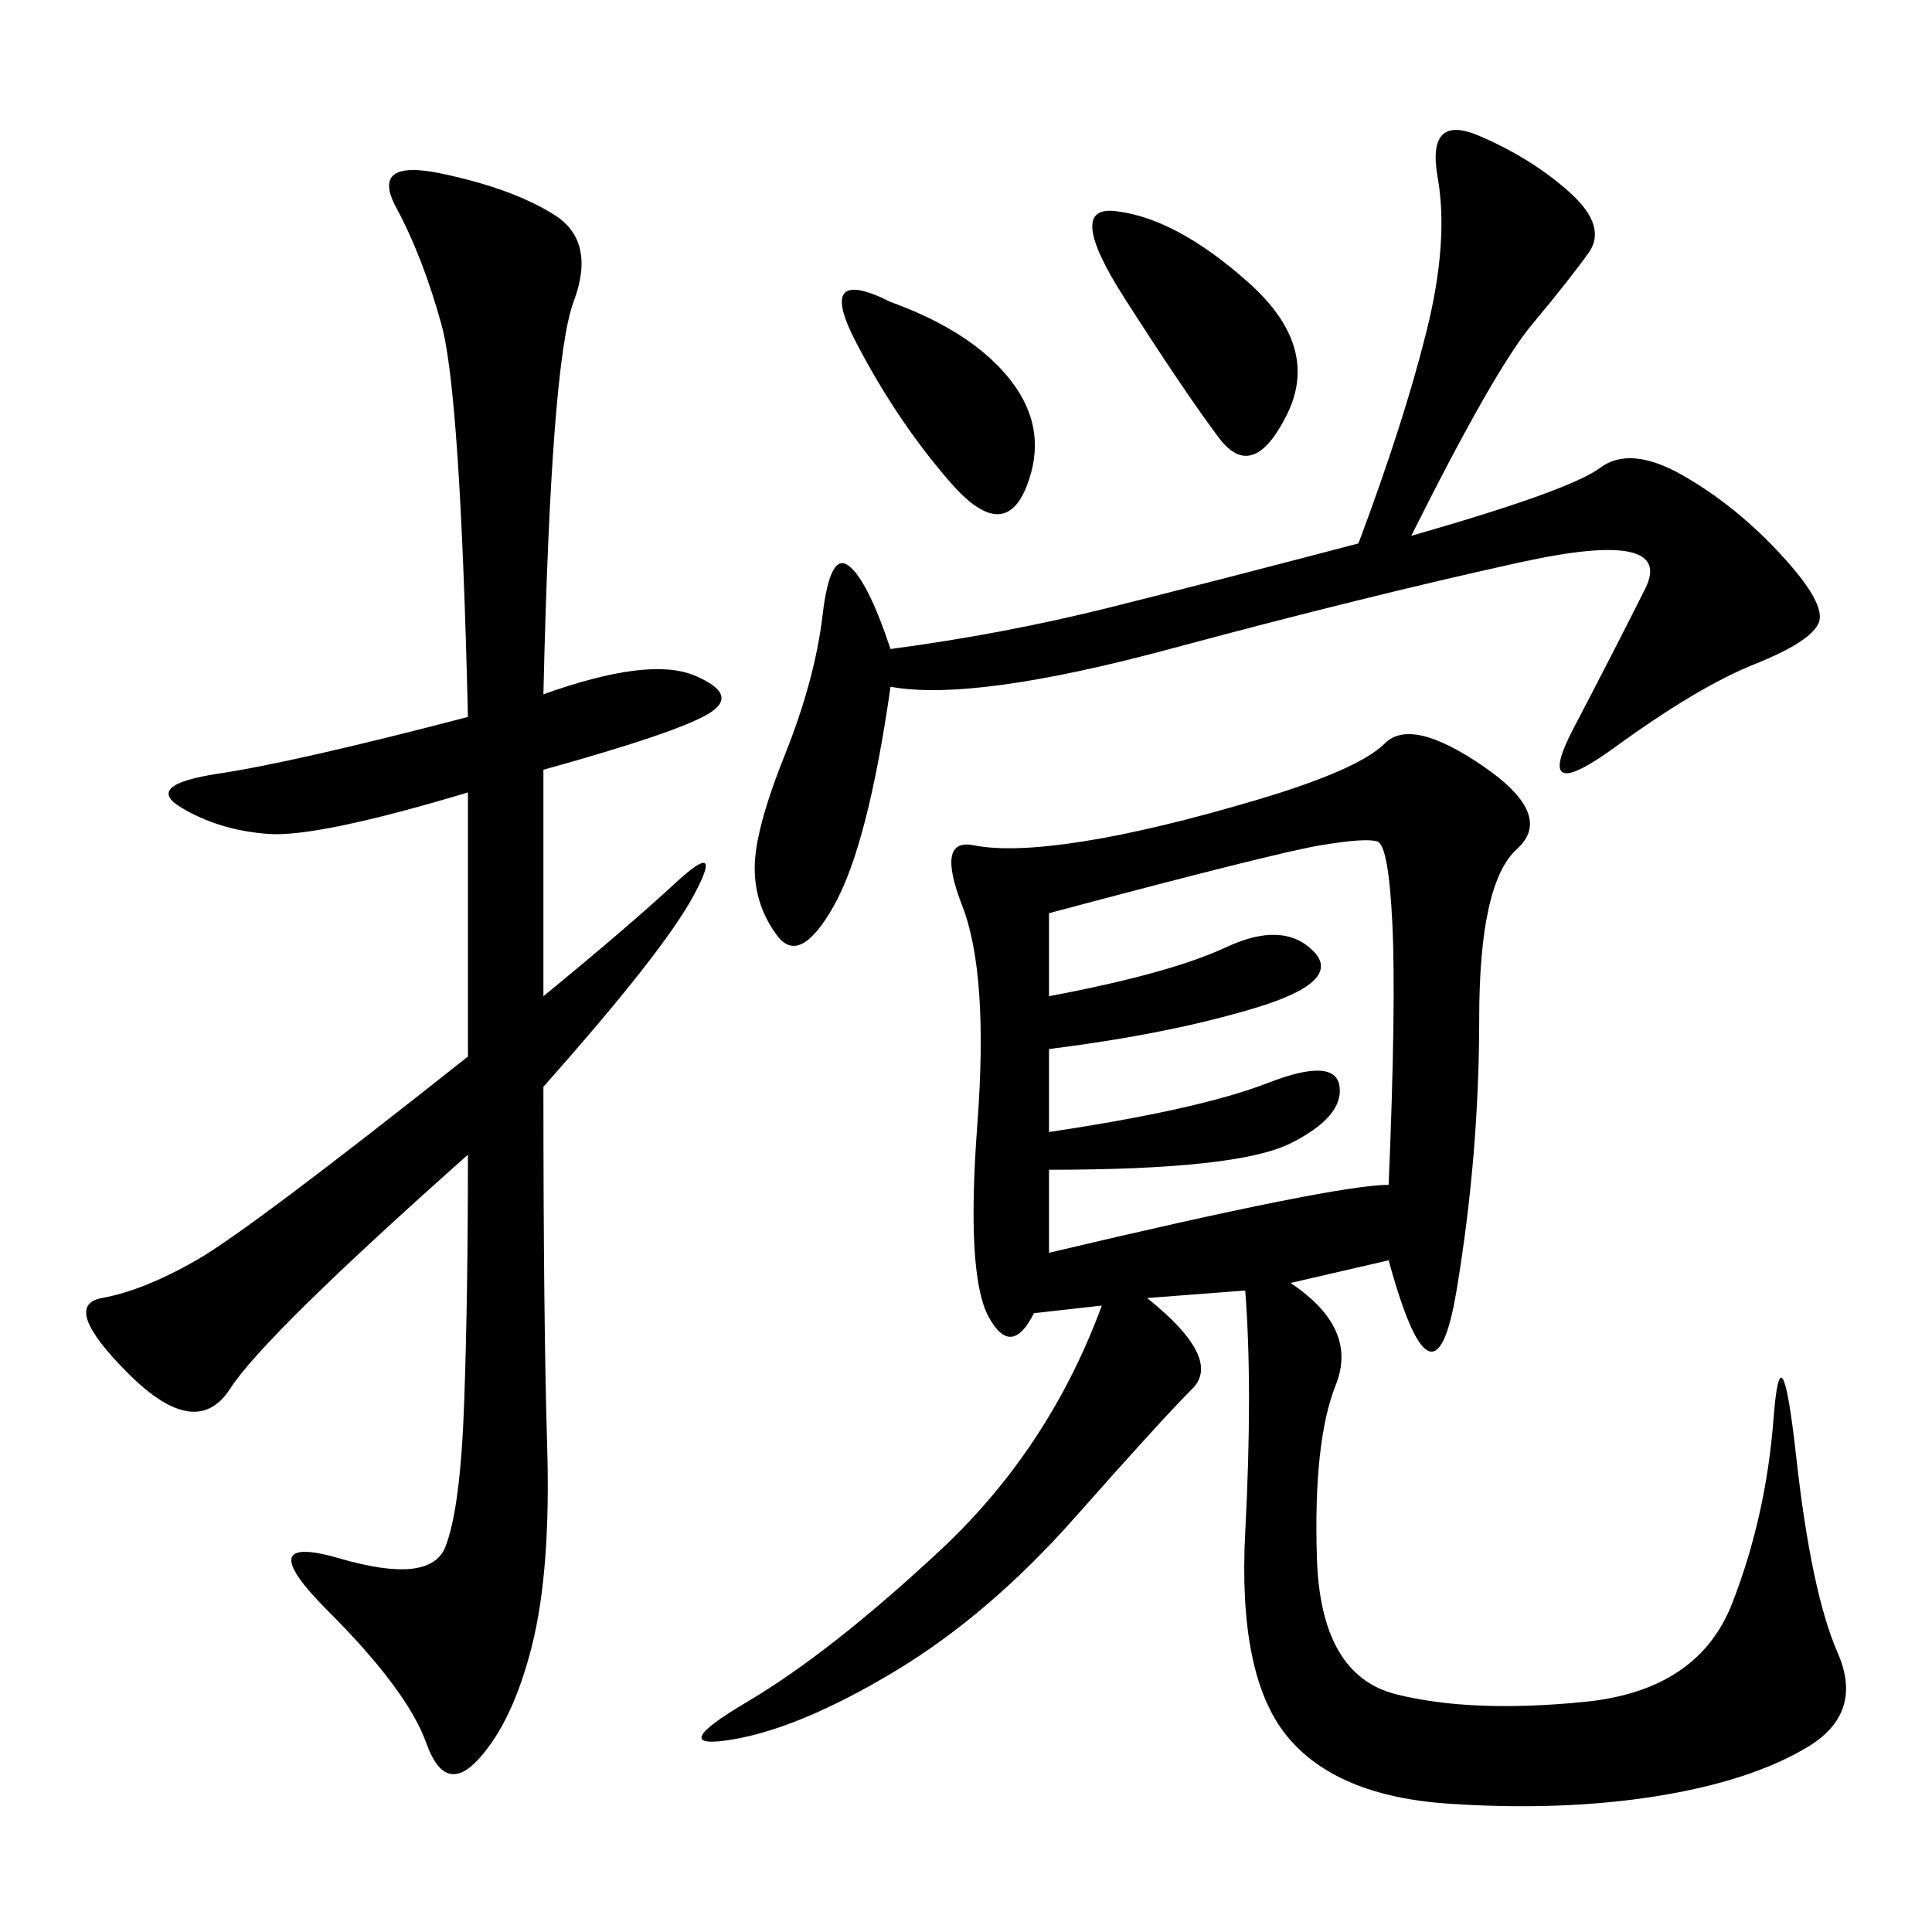 <svg xmlns="http://www.w3.org/2000/svg" xmlns:xlink="http://www.w3.org/1999/xlink" width="300" height="300"><path d="M171.09 202.73L160.55 203.91Q157.03 210.94 153.52 204.49Q150 198.05 151.76 174.61Q153.52 151.17 149.41 140.63Q145.31 130.08 151.17 131.25Q157.03 132.42 168.16 130.66Q179.30 128.91 195.12 124.22Q210.94 119.53 215.04 115.43Q219.14 111.33 230.27 118.95Q241.41 126.56 235.55 131.84Q229.69 137.11 229.69 158.20L229.69 158.20Q229.69 179.30 226.17 200.39Q222.66 221.48 215.63 195.70L215.63 195.70L200.39 199.22Q210.94 206.25 207.42 215.04Q203.91 223.83 204.49 241.99Q205.08 260.16 216.80 263.09Q228.52 266.02 246.09 264.26Q263.67 262.50 268.95 249.02Q274.22 235.55 275.39 220.31Q276.56 205.08 278.91 226.17Q281.25 247.27 285.35 256.64Q289.45 266.02 280.66 271.29Q271.88 276.56 257.23 278.91Q242.58 281.25 225 280.08Q207.42 278.91 199.80 269.53Q192.19 260.16 193.36 237.89Q194.53 215.63 193.36 200.39L193.36 200.39L178.13 201.56Q189.84 210.94 185.16 215.63Q180.47 220.31 166.99 235.55Q153.52 250.78 138.87 259.57Q124.22 268.36 113.67 270.12Q103.13 271.88 116.02 264.26Q128.91 256.64 145.90 240.82Q162.89 225 171.09 202.73L171.09 202.73ZM84.38 107.81Q100.78 101.95 107.81 104.88Q114.84 107.81 110.16 110.74Q105.47 113.67 84.38 119.53L84.38 119.53L84.38 154.69Q97.27 144.14 104.88 137.11Q112.50 130.08 107.81 138.87Q103.13 147.66 84.38 168.75L84.38 168.75Q84.38 205.08 84.96 224.41Q85.55 243.75 82.62 255.47Q79.69 267.19 74.41 273.05Q69.14 278.91 66.21 270.70Q63.28 262.50 50.98 250.20Q38.67 237.89 52.73 241.99Q66.80 246.09 69.14 240.23Q71.48 234.38 72.07 217.97Q72.66 201.56 72.66 179.30L72.66 179.30Q41.02 207.42 35.74 215.63Q30.47 223.83 19.92 213.28Q9.38 202.73 15.82 201.56Q22.27 200.39 30.47 195.70Q38.67 191.02 72.66 164.06L72.66 164.06L72.66 123.05Q49.22 130.08 41.60 129.49Q33.98 128.91 28.13 125.39Q22.27 121.88 33.98 120.12Q45.70 118.36 72.66 111.33L72.66 111.33Q71.48 60.94 68.55 50.39Q65.63 39.84 61.52 32.23Q57.42 24.61 68.55 26.95Q79.69 29.30 86.13 33.40Q92.58 37.50 89.06 46.88Q85.55 56.25 84.38 107.81L84.38 107.81ZM219.14 83.20Q243.75 76.17 248.44 72.66Q253.13 69.14 261.33 73.83Q269.53 78.52 276.56 86.13Q283.59 93.75 282.42 96.68Q281.25 99.61 272.46 103.13Q263.67 106.64 250.78 116.02Q237.89 125.39 244.34 113.09Q250.78 100.78 255.47 91.41Q260.16 82.03 236.13 87.30Q212.11 92.58 181.64 100.78Q151.17 108.98 138.28 106.64L138.28 106.64Q134.77 131.25 129.49 140.63Q124.22 150 120.70 145.31Q117.19 140.63 117.19 134.77L117.19 134.77Q117.19 128.91 121.88 117.19Q126.56 105.47 127.73 95.51Q128.91 85.55 131.84 87.89Q134.77 90.23 138.28 100.78L138.28 100.78Q155.86 98.44 172.27 94.34Q188.67 90.23 210.94 84.38L210.94 84.38Q217.97 65.63 221.48 51.56Q225 37.50 223.24 27.54Q221.48 17.58 229.69 21.09Q237.89 24.61 243.75 29.88Q249.61 35.16 246.68 39.26Q243.75 43.36 237.89 50.39Q232.03 57.42 219.14 83.20L219.14 83.20ZM162.89 194.53Q207.42 183.98 215.63 183.98L215.63 183.98Q216.80 155.86 216.21 143.55Q215.63 131.25 213.87 130.66Q212.11 130.08 205.08 131.25Q198.05 132.42 162.89 141.80L162.89 141.80L162.89 154.69Q181.64 151.17 190.43 147.07Q199.22 142.97 203.91 147.66Q208.59 152.34 195.12 156.45Q181.64 160.55 162.89 162.89L162.89 162.89L162.89 175.78Q186.33 172.27 196.88 168.16Q207.42 164.06 208.01 168.75Q208.59 173.44 200.39 177.54Q192.19 181.64 162.89 181.64L162.89 181.64L162.89 194.53ZM173.44 32.81Q182.81 33.98 193.95 43.95Q205.08 53.91 199.80 64.45Q194.53 75 189.26 67.97Q183.98 60.94 174.61 46.29Q165.23 31.64 173.44 32.81L173.44 32.81ZM138.28 46.88Q151.17 51.56 157.03 59.18Q162.89 66.80 159.38 75.59Q155.86 84.38 147.66 75Q139.45 65.63 133.01 53.32Q126.56 41.02 138.28 46.88L138.28 46.88Z"/></svg>
